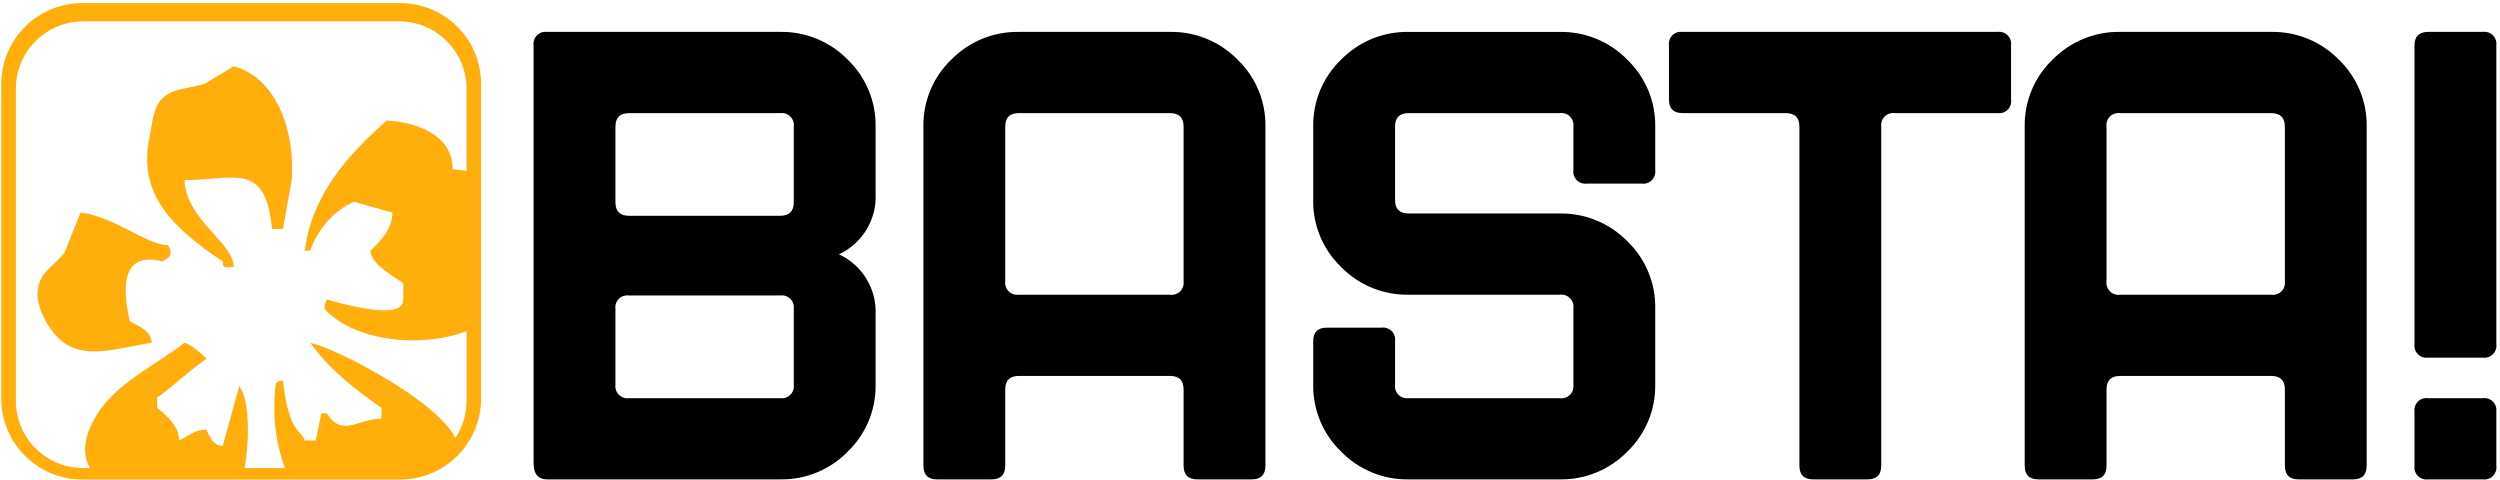 <svg width="516" height="99" viewBox="0 0 516 99" fill="none" xmlns="http://www.w3.org/2000/svg">
<g clip-path="url(#clip0_77_2476)">
<path d="M16.619 43.892C15.524 46.661 14.433 49.391 13.335 52.114C11.578 54.492 8.677 55.933 7.974 58.865C7.268 61.525 8.325 64.291 9.525 66.424C14.603 75.552 22.41 72.124 31.296 70.755C31.296 68.303 28.441 67.226 26.783 66.284C25.8 61.858 23.893 51.419 33.56 53.97C33.56 53.619 36.335 53.311 34.687 50.611C30.383 50.608 23.29 44.521 16.619 43.892ZM48.239 13.677C46.267 14.901 44.249 16.089 42.242 17.279C39.41 18.293 35.712 18.085 33.487 20.323C31.588 22.178 31.444 25.533 30.912 28.12C28.194 40.438 36.205 47.359 45.986 53.97C45.986 55.646 46.652 55.091 48.239 55.091C48.239 50.082 38.404 45.429 38.082 37.18C48.383 37.18 54.811 33.155 56.15 47.256H58.408C59.006 43.891 59.606 40.508 60.208 37.108C60.94 27.73 57.413 16.157 48.239 13.673V13.677ZM82.539 0.646H17.022C7.802 0.616 0.302 8.063 0.267 17.283V82.331C0.303 91.551 7.802 98.999 17.022 98.972H82.539C91.762 99.002 99.264 91.553 99.299 82.33V17.278C99.264 8.057 91.761 0.609 82.539 0.642V0.646ZM96.294 35.286C95.295 35.13 94.319 35.023 93.412 34.939C93.412 27.772 85.963 25.251 79.859 24.868C71.455 32.214 64.29 40.543 62.916 51.732H64.052C64.052 51.377 66.504 44.408 73.082 41.657C75.733 42.427 78.34 43.163 80.987 43.892C80.987 47.183 78.732 49.599 76.472 51.732C76.472 54.467 81.235 57.014 83.247 58.447V61.803C82.896 61.803 85.07 66.862 67.44 61.803C67.44 62.188 66.522 63.344 67.295 64.11C73.924 70.69 87.296 71.808 96.3 68.342V82.783C96.3 85.504 95.492 88.163 93.977 90.424C90.57 83.021 70.015 72.121 64.057 70.756C68.147 76.43 73.049 80.167 78.736 84.187V86.433C73.688 86.433 70.728 90.389 67.444 85.313H66.308C65.965 87.202 65.572 89.055 65.181 90.911H62.921C62.14 88.654 59.632 89.519 58.408 78.593C56.678 78.593 56.927 79.366 56.748 80.903C56.27 86.228 56.973 91.594 58.809 96.615H50.483C51.649 89.695 51.343 82.174 49.372 79.713C48.243 83.842 47.113 87.933 45.99 92.025C43.972 92.025 43.265 90.071 42.596 88.67C40.302 88.67 38.788 90.032 36.951 90.91C36.951 87.933 34.481 85.874 32.434 84.189V81.95C33.174 81.95 40.584 75.162 42.596 74.115C42.596 73.759 39.315 71.001 38.082 70.751C32.185 75.335 23.683 79.248 19.833 85.867C17.078 90.512 17.065 93.863 18.535 96.61H17.226C9.555 96.641 3.31 90.45 3.274 82.779V18.243C3.309 10.571 9.555 4.38 17.226 4.413H82.345C90.016 4.381 96.262 10.571 96.297 18.243L96.294 35.286Z" fill="#FFAE0B"/>
<path d="M207.482 96.097V80.373C207.482 78.518 208.417 77.591 210.294 77.591H241.482C243.356 77.591 244.294 78.522 244.294 80.373V96.097C244.294 97.994 245.233 98.943 247.111 98.945H258.371C260.248 98.945 261.186 97.996 261.185 96.097V26.104C261.265 20.902 259.177 15.901 255.423 12.3C251.762 8.564 246.728 6.498 241.498 6.583H210.28C205.051 6.498 200.014 8.565 196.353 12.3C192.599 15.902 190.512 20.902 190.591 26.104V96.097C190.591 97.994 191.53 98.943 193.408 98.945H204.668C206.544 98.945 207.482 97.996 207.482 96.097ZM207.482 26.134C207.482 24.276 208.419 23.346 210.294 23.347H241.482C243.356 23.347 244.293 24.276 244.294 26.134V58.041C244.481 59.396 243.535 60.645 242.18 60.831C241.949 60.864 241.713 60.863 241.482 60.829H210.294C208.943 61.028 207.685 60.094 207.484 58.742C207.45 58.509 207.449 58.274 207.482 58.041V26.134ZM501.167 73.817H512.43C513.784 74.016 515.041 73.08 515.24 71.727C515.274 71.494 515.275 71.259 515.243 71.026V9.372C515.43 8.017 514.484 6.767 513.129 6.581C512.897 6.548 512.661 6.549 512.43 6.583H501.167C499.29 6.583 498.351 7.513 498.352 9.372V71.025C498.164 72.38 499.109 73.631 500.465 73.819C500.698 73.852 500.934 73.851 501.167 73.816V73.817ZM161.041 6.583H112.947C111.593 6.384 110.335 7.32 110.136 8.673C110.102 8.906 110.101 9.142 110.133 9.375V95.594C110.133 97.829 111.071 98.946 112.947 98.945H161.041C166.27 99.03 171.303 96.962 174.961 93.223C178.717 89.62 180.804 84.616 180.723 79.411V64.901C180.954 59.608 177.962 54.7 173.149 52.485C177.962 50.27 180.956 45.361 180.723 40.068V26.114C180.802 20.91 178.715 15.907 174.961 12.303C171.303 8.566 166.269 6.498 161.041 6.583ZM163.834 79.392C164.023 80.746 163.078 81.996 161.723 82.185C161.491 82.217 161.255 82.216 161.024 82.182H129.836C128.485 82.38 127.228 81.446 127.029 80.094C126.995 79.862 126.994 79.624 127.027 79.392V63.776C126.837 62.423 127.778 61.173 129.131 60.983C129.364 60.95 129.603 60.951 129.836 60.986H161.024C162.376 60.788 163.633 61.722 163.832 63.075C163.866 63.307 163.867 63.544 163.834 63.776V79.392ZM163.834 41.751C163.834 43.611 162.898 44.54 161.024 44.537H129.836C127.959 44.537 127.027 43.611 127.027 41.751V26.137C127.027 24.281 127.959 23.35 129.836 23.35H161.024C162.375 23.151 163.632 24.085 163.832 25.437C163.866 25.669 163.867 25.904 163.834 26.137V41.751ZM515.242 96.147V84.975C515.431 83.62 514.486 82.368 513.131 82.18C512.898 82.148 512.661 82.148 512.429 82.183H501.167C499.813 81.984 498.554 82.919 498.355 84.274C498.321 84.506 498.32 84.743 498.352 84.976V96.15C498.164 97.507 499.111 98.76 500.468 98.948C500.699 98.98 500.934 98.979 501.167 98.946H512.43C513.785 99.143 515.043 98.204 515.241 96.849C515.275 96.618 515.275 96.383 515.243 96.15V96.148L515.242 96.147ZM471.597 80.373V96.097C471.597 97.994 472.536 98.943 474.414 98.945H485.672C487.549 98.945 488.487 97.996 488.485 96.097V26.104C488.565 20.902 486.478 15.901 482.723 12.3C479.064 8.566 474.03 6.499 468.802 6.583H437.584C432.355 6.497 427.318 8.564 423.658 12.3C419.904 15.902 417.817 20.902 417.896 26.104V96.097C417.896 97.994 418.834 98.943 420.71 98.945H431.968C433.848 98.945 434.787 97.996 434.786 96.097V80.373C434.786 78.518 435.719 77.591 437.595 77.591H468.783C470.659 77.593 471.598 78.524 471.598 80.375V80.373H471.597ZM434.786 58.039V26.137C434.597 24.784 435.541 23.535 436.894 23.347C437.126 23.315 437.363 23.316 437.595 23.35H468.783C470.657 23.35 471.595 24.279 471.596 26.137V58.044C471.782 59.4 470.835 60.649 469.48 60.834C469.249 60.867 469.014 60.865 468.783 60.831H437.596C436.245 61.03 434.988 60.095 434.788 58.744C434.754 58.511 434.753 58.274 434.786 58.041V58.039ZM335.872 93.218C339.631 89.611 341.72 84.603 341.64 79.394V63.612C341.719 58.405 339.632 53.4 335.878 49.79C332.221 46.052 327.189 43.98 321.96 44.063H290.751C288.874 44.063 287.938 43.137 287.94 41.284V26.127C287.94 24.273 288.877 23.347 290.751 23.348H321.936C323.292 23.151 324.551 24.092 324.747 25.448C324.781 25.68 324.782 25.914 324.749 26.145V35.1C324.56 36.458 325.506 37.712 326.864 37.901C327.096 37.933 327.332 37.933 327.564 37.899H338.823C340.18 38.097 341.439 37.158 341.637 35.802C341.671 35.571 341.672 35.336 341.64 35.103V26.154C341.72 20.941 339.631 15.93 335.872 12.317C332.216 8.574 327.18 6.5 321.949 6.585H290.734C285.505 6.5 280.47 8.568 276.809 12.303C273.056 15.904 270.969 20.904 271.047 26.106V41.309C270.969 46.511 273.056 51.511 276.809 55.114C280.469 58.849 285.502 60.916 290.731 60.831H321.936C323.29 60.633 324.549 61.571 324.746 62.925C324.78 63.156 324.781 63.39 324.749 63.621V79.39C324.937 80.746 323.991 81.998 322.634 82.186C322.403 82.218 322.167 82.217 321.936 82.183H290.751C289.397 82.38 288.139 81.442 287.941 80.086C287.907 79.853 287.907 79.616 287.94 79.383V70.427C288.129 69.069 287.182 67.815 285.824 67.627C285.593 67.594 285.357 67.596 285.126 67.629H273.864C271.981 67.629 271.047 68.559 271.047 70.425V79.372C270.967 84.584 273.054 89.596 276.809 93.213C280.466 96.957 285.501 99.03 290.734 98.946H321.949C327.18 99.032 332.215 96.96 335.871 93.216L335.872 93.218ZM374.214 98.945H385.474C387.353 98.945 388.285 97.993 388.285 96.097V26.137C388.098 24.782 389.045 23.533 390.399 23.347C390.631 23.315 390.866 23.316 391.097 23.35H412.277C413.629 23.546 414.884 22.61 415.081 21.257C415.115 21.024 415.115 20.788 415.082 20.556V9.378C415.272 8.024 414.329 6.772 412.975 6.582C412.741 6.548 412.504 6.549 412.269 6.583H347.281C345.929 6.385 344.672 7.322 344.475 8.674C344.441 8.908 344.44 9.144 344.473 9.378V20.553C344.473 22.415 345.412 23.347 347.29 23.347H368.58C370.457 23.347 371.397 24.276 371.398 26.134V96.097C371.4 97.993 372.343 98.945 374.214 98.945Z" fill="black"/>
</g>
<defs>
<clipPath id="clip0_77_2476">
<rect width="515" height="98.33" fill="white" transform="translate(0.267 0.642)"/>
</clipPath>
</defs>
</svg>
